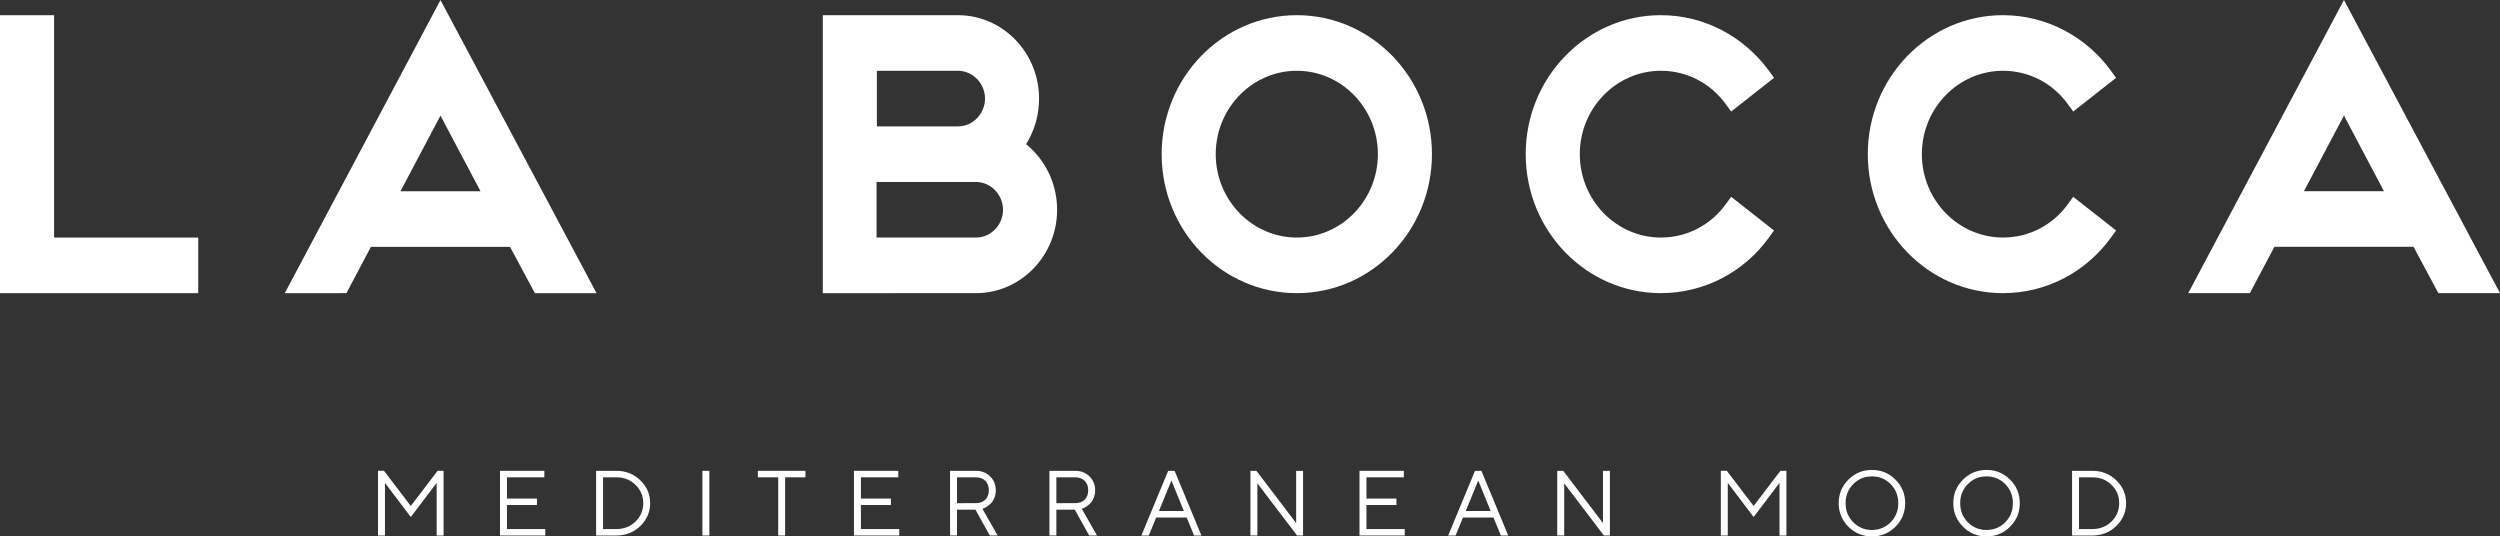 <?xml version="1.0" encoding="utf-8"?>
<!-- Generator: Adobe Illustrator 16.0.0, SVG Export Plug-In . SVG Version: 6.00 Build 0)  -->
<!DOCTYPE svg PUBLIC "-//W3C//DTD SVG 1.1//EN" "http://www.w3.org/Graphics/SVG/1.1/DTD/svg11.dtd">
<svg version="1.1" id="Capa_1" xmlns="http://www.w3.org/2000/svg" xmlns:xlink="http://www.w3.org/1999/xlink" x="0px" y="0px"
	 width="266.163px" height="57.108px" viewBox="-18.344 3.899 266.163 57.108"
	 enable-background="new -18.344 3.899 266.163 57.108" xml:space="preserve">
<rect x="-18.344" y="3.899" width="266.163" height="57.108" fill="#333333" stroke="none"/>
<title>logo-la-bocca</title>
<desc>Created with Sketch.</desc>
<polygon fill="#FFFFFF" points="25.391,57.768 22.539,54.025 21.9,54.025 21.9,60.912 22.64,60.912 22.64,55.309 25.391,58.943 
	28.146,55.309 28.146,60.912 28.881,60.912 28.881,54.025 28.243,54.025 "/>
<polygon fill="#FFFFFF" points="35.629,57.666 38.823,57.666 38.823,56.98 35.629,56.98 35.629,54.718 39.61,54.718 39.61,54.027 
	34.89,54.027 34.89,60.912 39.71,60.912 39.71,60.225 35.629,60.225 "/>
<path fill="#FFFFFF" d="M47.287,54.027h-2.166v6.885h2.166c1.002,0,1.85-0.34,2.545-1.014c0.694-0.676,1.042-1.486,1.042-2.43
	s-0.347-1.754-1.042-2.43C49.137,54.364,48.289,54.027,47.287,54.027 M49.318,59.424c-0.547,0.533-1.225,0.801-2.031,0.801h-1.426
	v-5.507h1.426c0.807,0,1.484,0.267,2.031,0.802c0.547,0.534,0.821,1.185,0.821,1.953C50.139,58.238,49.865,58.889,49.318,59.424"/>
<rect x="56.439" y="54.027" fill="#FFFFFF" width="0.74" height="6.885"/>
<polygon fill="#FFFFFF" points="62.342,54.718 64.508,54.718 64.508,60.912 65.242,60.912 65.242,54.718 67.407,54.718 
	67.407,54.027 62.342,54.027 "/>
<polygon fill="#FFFFFF" points="73.313,57.666 76.506,57.666 76.506,56.98 73.313,56.98 73.313,54.718 77.293,54.718 77.293,54.027 
	72.573,54.027 72.573,60.912 77.394,60.912 77.394,60.225 73.313,60.225 "/>
<path fill="#FFFFFF" d="M86.396,58.012c0.096-0.031,0.215-0.097,0.355-0.193c0.141-0.095,0.28-0.211,0.418-0.35
	c0.137-0.137,0.256-0.328,0.355-0.571c0.099-0.243,0.148-0.512,0.148-0.808c0-0.588-0.201-1.078-0.602-1.473
	c-0.402-0.394-0.907-0.59-1.515-0.59h-2.751v6.883h0.739v-2.75h1.964l1.527,2.75h0.835l-1.623-2.852L86.396,58.012z M83.544,57.469
	v-2.751h2.012c0.419,0,0.754,0.124,1.003,0.372s0.375,0.582,0.375,1.002c0,0.422-0.125,0.758-0.375,1.004
	c-0.25,0.25-0.584,0.373-1.003,0.373H83.544z"/>
<path fill="#FFFFFF" d="M96.974,58.012c0.097-0.031,0.215-0.097,0.356-0.193c0.141-0.095,0.28-0.211,0.417-0.35
	c0.137-0.137,0.256-0.328,0.355-0.571s0.149-0.512,0.149-0.808c0-0.588-0.202-1.078-0.604-1.473c-0.401-0.394-0.907-0.59-1.514-0.59
	h-2.751v6.883h0.739v-2.75h1.963l1.527,2.75h0.836l-1.624-2.852L96.974,58.012z M94.122,57.469v-2.751h2.012
	c0.418,0,0.753,0.124,1.003,0.372c0.25,0.248,0.375,0.582,0.375,1.002c0,0.422-0.125,0.758-0.375,1.004
	c-0.25,0.25-0.584,0.373-1.003,0.373H94.122z"/>
<path fill="#FFFFFF" d="M106.026,54.027l-2.853,6.885h0.788l0.787-1.916h3.246l0.788,1.916h0.782l-2.852-6.885H106.026z
	 M105.041,58.305l1.33-3.246l1.325,3.246H105.041z"/>
<polygon fill="#FFFFFF" points="119.651,59.587 115.422,54.027 114.782,54.027 114.782,60.91 115.522,60.91 115.522,55.355 
	119.748,60.91 120.387,60.91 120.387,54.027 119.651,54.027 "/>
<polygon fill="#FFFFFF" points="127.135,57.666 130.326,57.666 130.326,56.98 127.135,56.98 127.135,54.718 131.114,54.718 
	131.114,54.027 126.395,54.027 126.395,60.912 131.215,60.912 131.215,60.225 127.135,60.225 "/>
<path fill="#FFFFFF" d="M138.691,54.027l-2.853,6.885h0.788l0.787-1.916h3.245l0.787,1.916h0.782l-2.852-6.885H138.691z
	 M137.706,58.305l1.331-3.246l1.324,3.246H137.706z"/>
<polygon fill="#FFFFFF" points="152.316,59.587 148.088,54.027 147.447,54.027 147.447,60.91 148.188,60.91 148.188,55.355 
	152.414,60.91 153.052,60.91 153.052,54.027 152.316,54.027 "/>
<polygon fill="#FFFFFF" points="168.355,57.768 165.504,54.025 164.865,54.025 164.865,60.912 165.604,60.912 165.604,55.309 
	168.355,58.943 171.111,55.309 171.111,60.912 171.846,60.912 171.846,54.025 171.208,54.025 "/>
<path fill="#FFFFFF" d="M180.951,53.93c-0.982,0-1.817,0.346-2.506,1.032c-0.688,0.688-1.032,1.524-1.032,2.507
	s0.345,1.817,1.032,2.506c0.688,0.688,1.523,1.033,2.506,1.033s1.82-0.346,2.507-1.033c0.688-0.688,1.032-1.523,1.032-2.506
	s-0.345-1.818-1.032-2.507C182.771,54.275,181.934,53.93,180.951,53.93 M182.945,59.5c-0.542,0.547-1.206,0.822-1.994,0.822
	c-0.787,0-1.451-0.275-1.991-0.822c-0.542-0.548-0.812-1.225-0.812-2.031s0.27-1.484,0.812-2.03c0.54-0.547,1.204-0.821,1.991-0.821
	c0.788,0,1.452,0.274,1.994,0.821c0.539,0.546,0.811,1.224,0.811,2.03S183.484,58.952,182.945,59.5"/>
<path fill="#FFFFFF" d="M193.152,53.93c-0.982,0-1.817,0.346-2.505,1.032c-0.688,0.688-1.033,1.524-1.033,2.507
	s0.345,1.817,1.033,2.506c0.688,0.688,1.522,1.033,2.505,1.033c0.984,0,1.819-0.346,2.507-1.033
	c0.688-0.688,1.034-1.523,1.034-2.506s-0.346-1.818-1.034-2.507C194.972,54.275,194.137,53.93,193.152,53.93 M195.146,59.5
	c-0.542,0.547-1.207,0.822-1.994,0.822c-0.785,0-1.45-0.275-1.991-0.822c-0.542-0.548-0.813-1.225-0.813-2.031
	s0.271-1.484,0.813-2.03c0.541-0.547,1.206-0.821,1.991-0.821c0.787,0,1.452,0.274,1.994,0.821c0.541,0.546,0.812,1.224,0.812,2.03
	S195.688,58.952,195.146,59.5"/>
<path fill="#FFFFFF" d="M204.424,54.027h-2.166v6.885h2.166c1.002,0,1.851-0.34,2.545-1.014c0.694-0.676,1.043-1.486,1.043-2.43
	s-0.349-1.754-1.043-2.43C206.274,54.364,205.426,54.027,204.424,54.027 M206.455,59.424c-0.548,0.533-1.225,0.801-2.031,0.801
	h-1.426v-5.507h1.426c0.807,0,1.483,0.267,2.031,0.802c0.547,0.534,0.821,1.185,0.821,1.953
	C207.276,58.238,207.002,58.889,206.455,59.424"/>
<polygon fill="#FFFFFF" points="-12.585,5.518 -18.344,5.518 -18.344,35.113 2.761,35.113 2.761,29.192 -12.585,29.192 "/>
<path fill="#FFFFFF" d="M38.605,35.111h6.561L28.553,3.904L11.975,35.113l6.563-0.002l2.606-4.93h14.812L38.605,35.111z
	 M24.292,24.261l4.26-8.051l4.263,8.051H24.292z"/>
<path fill="#FFFFFF" d="M90.899,19.246c0.886-1.415,1.381-3.076,1.381-4.852c0-4.891-3.875-8.878-8.632-8.878L69.257,5.517l0,29.595
	l16.308-0.002c4.759,0,8.636-3.985,8.636-8.877C94.202,23.391,92.895,20.867,90.899,19.246 M75.013,11.435h8.635
	c1.57-0.001,2.879,1.344,2.879,2.959c0,1.617-1.31,2.961-2.879,2.961l-8.635,0L75.013,11.435z M85.565,29.191H74.979v-5.919h10.585
	c1.576,0,2.879,1.342,2.879,2.96C88.444,27.851,87.141,29.191,85.565,29.191"/>
<path fill="#FFFFFF" d="M119.724,5.515c-7.947,0-14.392,6.632-14.392,14.796c0,8.171,6.444,14.798,14.392,14.798
	c7.941,0,14.386-6.628,14.386-14.799C134.109,12.146,127.665,5.515,119.724,5.515 M119.724,29.19c-4.759,0-8.635-3.984-8.635-8.879
	c0-4.892,3.876-8.877,8.635-8.877s8.629,3.985,8.629,8.877C128.353,25.205,124.482,29.189,119.724,29.19"/>
<path fill="#FFFFFF" d="M169.957,29.228l0.57-0.788l-4.561-3.588l-0.577,0.787c-1.571,2.17-4.069,3.55-6.908,3.55
	c-4.755,0-8.631-3.983-8.631-8.878c0-4.892,3.876-8.877,8.631-8.877c2.839,0,5.337,1.38,6.908,3.552l0.577,0.789l4.561-3.591
	l-0.57-0.788c-2.613-3.552-6.789-5.881-11.476-5.881c-7.94,0-14.39,6.632-14.39,14.796c0,8.171,6.449,14.797,14.39,14.797
	C163.168,35.107,167.344,32.818,169.957,29.228"/>
<path fill="#FFFFFF" d="M206.371,29.227l0.578-0.787l-4.57-3.589l-0.569,0.787c-1.573,2.171-4.067,3.55-6.904,3.55
	c-4.761,0.001-8.64-3.983-8.64-8.877c0-4.892,3.879-8.877,8.638-8.877c2.839,0,5.333,1.379,6.906,3.552l0.569,0.788l4.57-3.592
	l-0.578-0.787c-2.606-3.552-6.789-5.88-11.468-5.88c-7.943,0-14.392,6.632-14.392,14.797c0,8.171,6.448,14.797,14.394,14.797
	C199.584,35.107,203.765,32.816,206.371,29.227"/>
<path fill="#FFFFFF" d="M231.205,3.899l-16.577,31.208h6.562l2.61-4.931l14.813-0.001l2.642,4.93h6.563L231.205,3.899z
	 M226.945,24.256l4.26-8.051l4.26,8.05L226.945,24.256z"/>
</svg>
